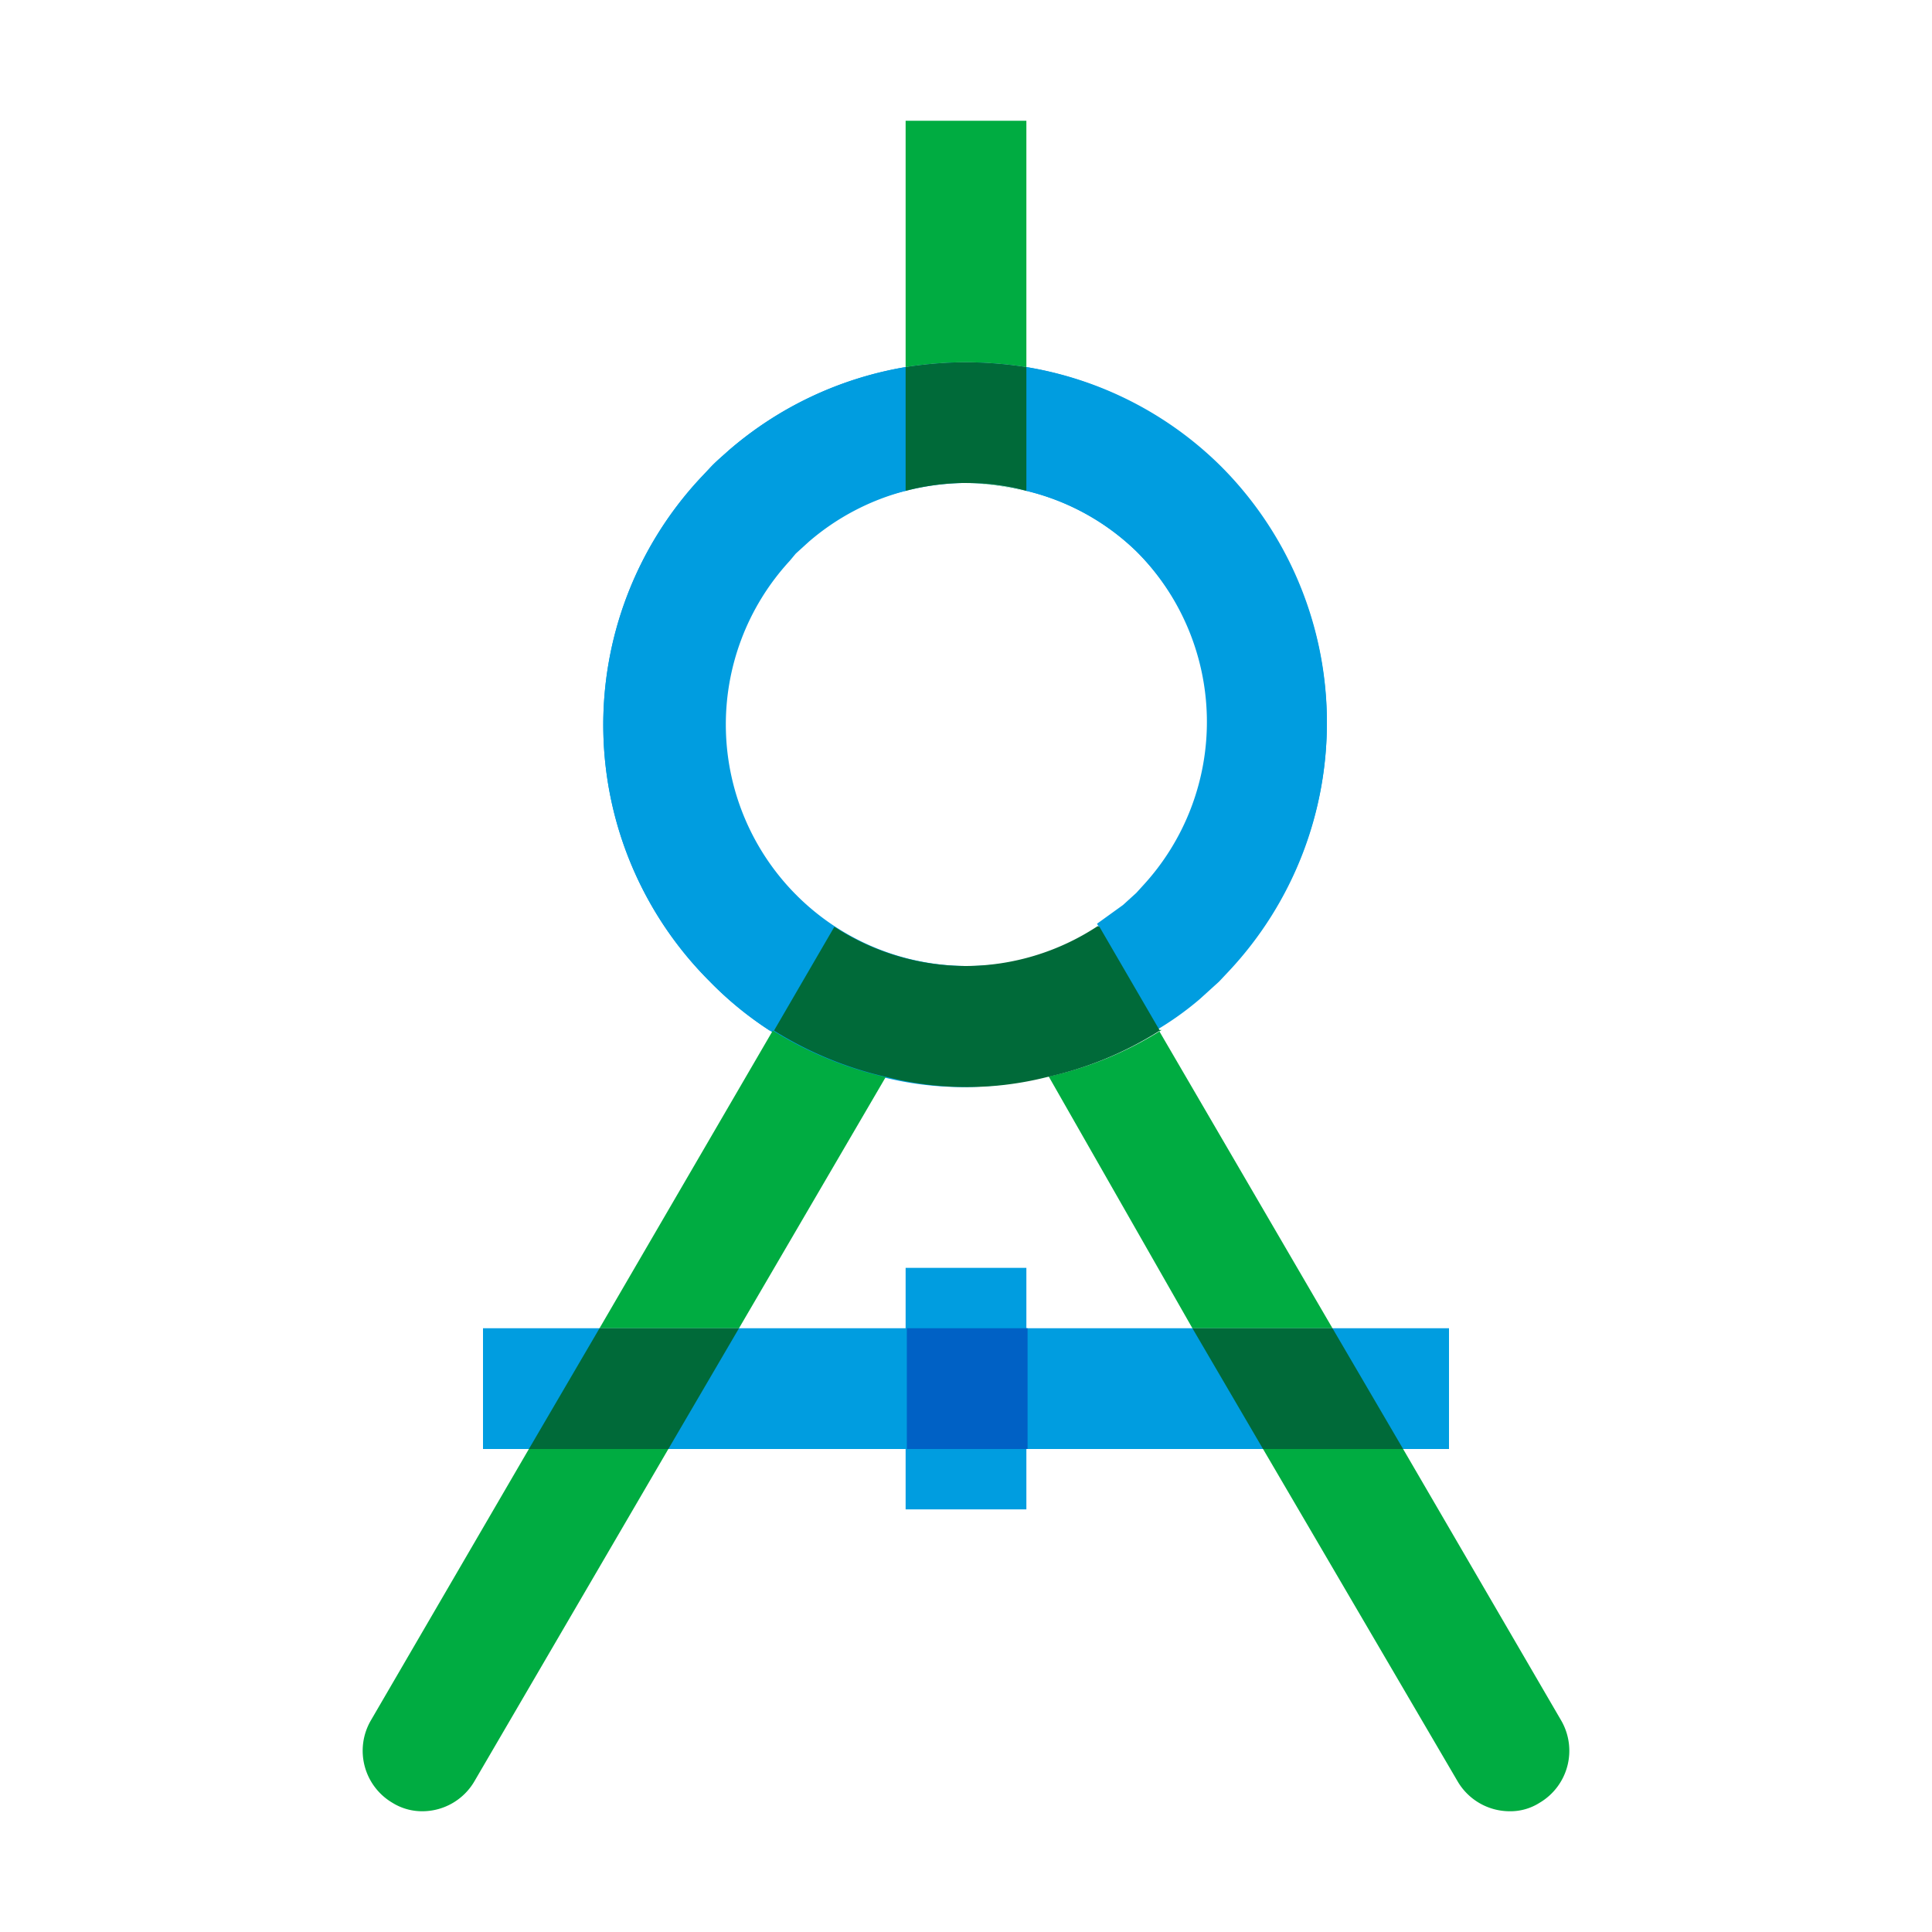 <svg xmlns="http://www.w3.org/2000/svg" viewBox="0 0 32 32"><path fill="#009de0" d="M8 22h16v2H8zM20.24 7.76A5.93 5.93 0 0 0 17 6.08 6.74 6.74 0 0 0 16 6a6.63 6.63 0 0 0-1 .08 6 6 0 0 0-2.93 1.38c-.11.1-.22.19-.32.3l-.16.17a6 6 0 0 0 .16 8.32 5.77 5.77 0 0 0 1 .82 6.07 6.07 0 0 0 1.87.77 5.4 5.4 0 0 0 2.65 0 5.83 5.83 0 0 0 1.87-.77 5.13 5.13 0 0 0 .73-.52l.32-.29.16-.17a6 6 0 0 0-.11-8.33zm-1.31 7l-.1.11-.22.2-.43.31A4 4 0 0 1 16 16a4 4 0 0 1-2.92-6.71l.1-.12.22-.2a4 4 0 0 1 1.6-.84 4.09 4.09 0 0 1 .94-.13H16a3.76 3.76 0 0 1 1 .13 3.93 3.93 0 0 1 1.82 1 4 4 0 0 1 .11 5.59zM17 24h-2v1h2v-1m0-3h-2v1h2v-1"/><path fill="#0061c5" d="M17.02 22h-2v2h2v-2"/><path fill="#009de0" d="M15 6.08a6 6 0 0 0-2.93 1.38c-.11.1-.22.19-.32.3l-.16.17a6 6 0 0 0 .16 8.32 5.77 5.77 0 0 0 1 .82l1-1.72a4 4 0 0 1-.74-6.06l.1-.12.22-.2A4 4 0 0 1 15 8.13V6.08m2 0v2.05a3.93 3.93 0 0 1 1.82 1 4 4 0 0 1 .1 5.55l-.1.11-.22.2-.43.31 1 1.72a5.13 5.13 0 0 0 .73-.52l.32-.29.16-.17a6 6 0 0 0-.16-8.32A5.93 5.93 0 0 0 17 6.08"/><path fill="#00ac41" d="M23.24 24h-2.32l3.22 5.5a1 1 0 0 0 .86.5.9.9 0 0 0 .5-.14 1 1 0 0 0 .36-1.36L23.24 24m-4-6.94a5.83 5.83 0 0 1-1.87.77L19.75 22h2.32l-2.88-4.94"/><path fill="#006a39" d="M22.07 22h-2.32l1.17 2h2.32l-1.17-2"/><path fill="#00ac41" d="M11.07 24H8.76l-2.62 4.5a1 1 0 0 0 .36 1.36.93.93 0 0 0 .5.14 1 1 0 0 0 .86-.5l3.21-5.5m1.73-6.93L9.93 22h2.31l2.43-4.16a6.07 6.07 0 0 1-1.87-.77"/><path fill="#006a39" d="M12.24 22H9.93l-1.17 2h2.31l1.17-2M18.18 15.34A4 4 0 0 1 16 16a4 4 0 0 1-2.18-.65l-1 1.72a6.07 6.07 0 0 0 1.87.77 5.4 5.4 0 0 0 2.65 0 5.83 5.83 0 0 0 1.87-.77l-1-1.72"/><path fill="#00ac41" d="M15.94 8a4.09 4.09 0 0 0-.93.13 4.1 4.1 0 0 1 .93-.13M16 8a4.24 4.24 0 0 1 1 .14A3.76 3.76 0 0 0 16 8m1-6h-2v4.08A6.63 6.63 0 0 1 16 6a6.74 6.74 0 0 1 1 .08V2"/><path fill="#006a39" d="M16 6a6.63 6.63 0 0 0-1 .08v2.05a4.09 4.09 0 0 1 .94-.13H16a3.76 3.76 0 0 1 1 .13V6.08A6.74 6.74 0 0 0 16 6"/></svg>